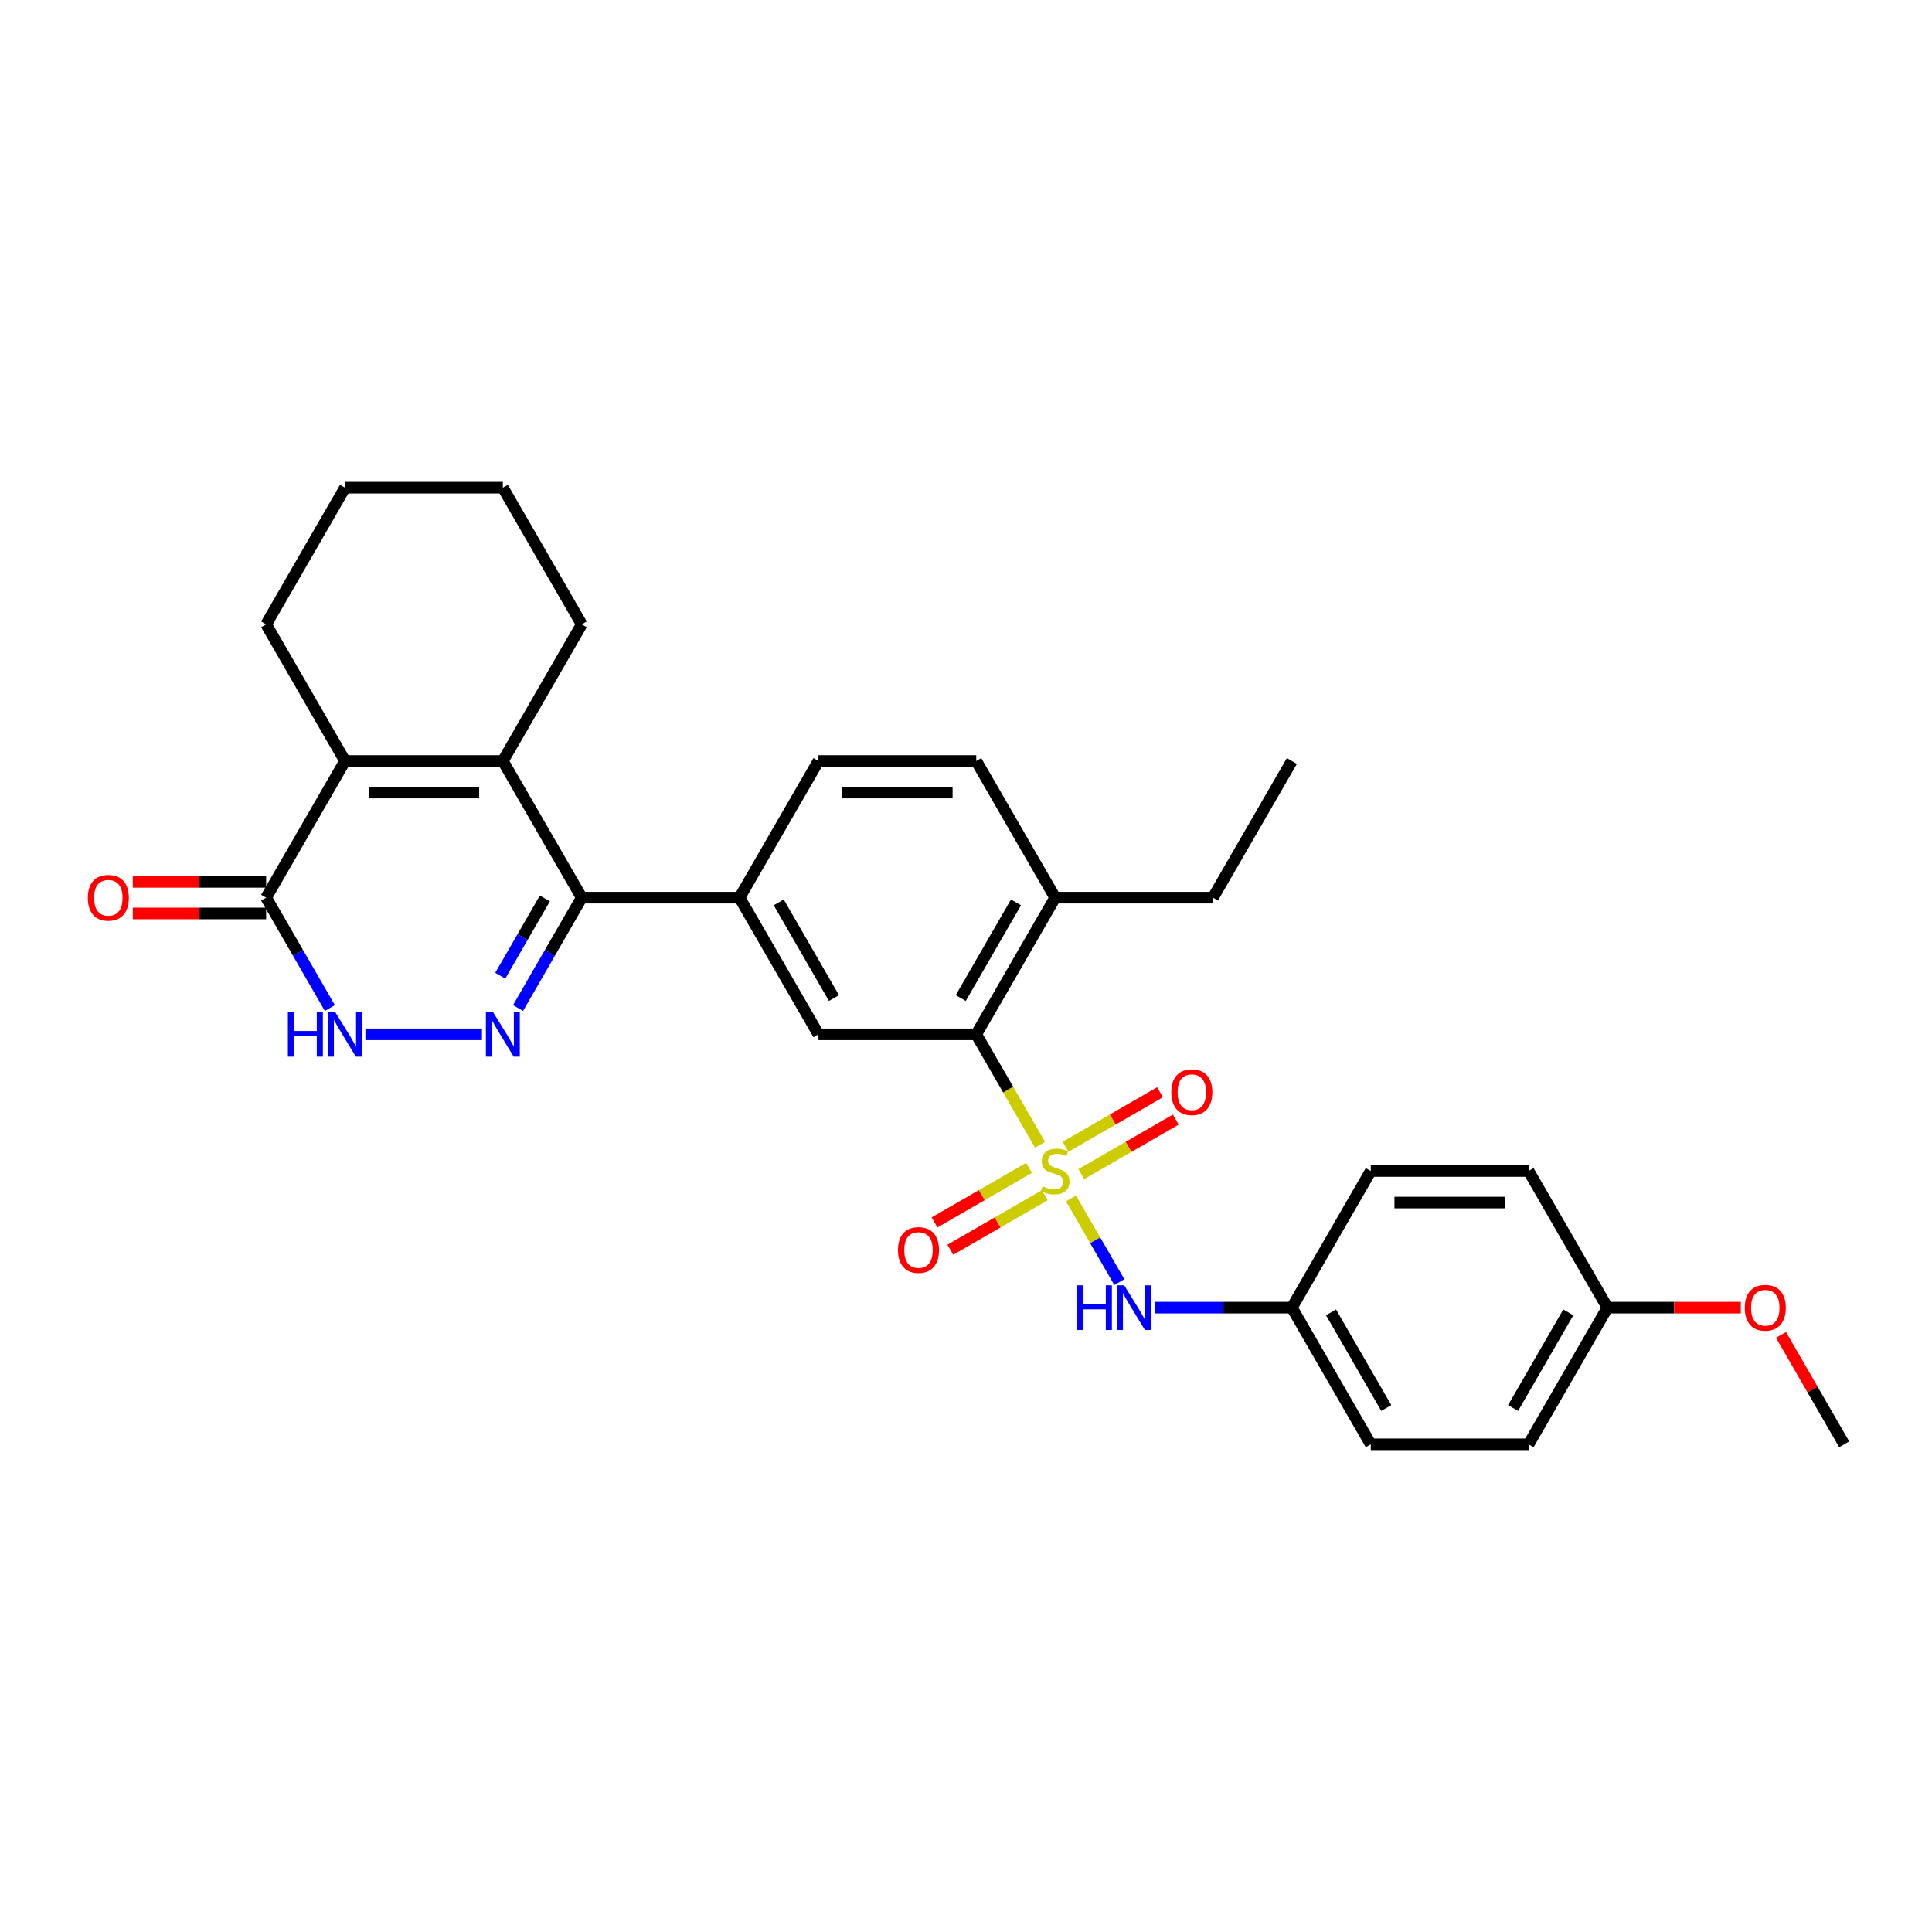 <?xml version='1.0' encoding='iso-8859-1'?>
<svg version='1.1' baseProfile='full'
              xmlns='http://www.w3.org/2000/svg'
                      xmlns:rdkit='http://www.rdkit.org/xml'
                      xmlns:xlink='http://www.w3.org/1999/xlink'
                  xml:space='preserve'
width='1000px' height='1000px' viewBox='0 0 1000 1000'>
<!-- END OF HEADER -->
<rect style='opacity:1.0;fill:#FFFFFF;stroke:none' width='1000' height='1000' x='0' y='0'> </rect>
<path class='bond-4' d='M 538.311,592.529 L 521.81,563.949' style='fill:none;fill-rule:evenodd;stroke:#CCCC00;stroke-width:6px;stroke-linecap:butt;stroke-linejoin:miter;stroke-opacity:1' />
<path class='bond-4' d='M 521.81,563.949 L 505.309,535.368' style='fill:none;fill-rule:evenodd;stroke:#000000;stroke-width:6px;stroke-linecap:butt;stroke-linejoin:miter;stroke-opacity:1' />
<path class='bond-8' d='M 554.345,620.3 L 566.857,641.972' style='fill:none;fill-rule:evenodd;stroke:#CCCC00;stroke-width:6px;stroke-linecap:butt;stroke-linejoin:miter;stroke-opacity:1' />
<path class='bond-8' d='M 566.857,641.972 L 579.369,663.643' style='fill:none;fill-rule:evenodd;stroke:#0000FF;stroke-width:6px;stroke-linecap:butt;stroke-linejoin:miter;stroke-opacity:1' />
<path class='bond-10' d='M 532.606,604.492 L 508.161,618.605' style='fill:none;fill-rule:evenodd;stroke:#CCCC00;stroke-width:6px;stroke-linecap:butt;stroke-linejoin:miter;stroke-opacity:1' />
<path class='bond-10' d='M 508.161,618.605 L 483.716,632.719' style='fill:none;fill-rule:evenodd;stroke:#FF0000;stroke-width:6px;stroke-linecap:butt;stroke-linejoin:miter;stroke-opacity:1' />
<path class='bond-10' d='M 540.774,618.639 L 516.329,632.753' style='fill:none;fill-rule:evenodd;stroke:#CCCC00;stroke-width:6px;stroke-linecap:butt;stroke-linejoin:miter;stroke-opacity:1' />
<path class='bond-10' d='M 516.329,632.753 L 491.884,646.866' style='fill:none;fill-rule:evenodd;stroke:#FF0000;stroke-width:6px;stroke-linecap:butt;stroke-linejoin:miter;stroke-opacity:1' />
<path class='bond-11' d='M 559.691,607.717 L 584.137,593.604' style='fill:none;fill-rule:evenodd;stroke:#CCCC00;stroke-width:6px;stroke-linecap:butt;stroke-linejoin:miter;stroke-opacity:1' />
<path class='bond-11' d='M 584.137,593.604 L 608.582,579.49' style='fill:none;fill-rule:evenodd;stroke:#FF0000;stroke-width:6px;stroke-linecap:butt;stroke-linejoin:miter;stroke-opacity:1' />
<path class='bond-11' d='M 551.523,593.57 L 575.969,579.457' style='fill:none;fill-rule:evenodd;stroke:#CCCC00;stroke-width:6px;stroke-linecap:butt;stroke-linejoin:miter;stroke-opacity:1' />
<path class='bond-11' d='M 575.969,579.457 L 600.414,565.343' style='fill:none;fill-rule:evenodd;stroke:#FF0000;stroke-width:6px;stroke-linecap:butt;stroke-linejoin:miter;stroke-opacity:1' />
<path class='bond-0' d='M 268.128,521.76 L 284.619,493.196' style='fill:none;fill-rule:evenodd;stroke:#0000FF;stroke-width:6px;stroke-linecap:butt;stroke-linejoin:miter;stroke-opacity:1' />
<path class='bond-0' d='M 284.619,493.196 L 301.111,464.632' style='fill:none;fill-rule:evenodd;stroke:#000000;stroke-width:6px;stroke-linecap:butt;stroke-linejoin:miter;stroke-opacity:1' />
<path class='bond-0' d='M 258.928,505.023 L 270.472,485.028' style='fill:none;fill-rule:evenodd;stroke:#0000FF;stroke-width:6px;stroke-linecap:butt;stroke-linejoin:miter;stroke-opacity:1' />
<path class='bond-0' d='M 270.472,485.028 L 282.016,465.033' style='fill:none;fill-rule:evenodd;stroke:#000000;stroke-width:6px;stroke-linecap:butt;stroke-linejoin:miter;stroke-opacity:1' />
<path class='bond-5' d='M 249.457,535.368 L 189.136,535.368' style='fill:none;fill-rule:evenodd;stroke:#0000FF;stroke-width:6px;stroke-linecap:butt;stroke-linejoin:miter;stroke-opacity:1' />
<path class='bond-1' d='M 301.111,464.632 L 382.79,464.632' style='fill:none;fill-rule:evenodd;stroke:#000000;stroke-width:6px;stroke-linecap:butt;stroke-linejoin:miter;stroke-opacity:1' />
<path class='bond-2' d='M 301.111,464.632 L 260.271,393.895' style='fill:none;fill-rule:evenodd;stroke:#000000;stroke-width:6px;stroke-linecap:butt;stroke-linejoin:miter;stroke-opacity:1' />
<path class='bond-3' d='M 260.271,393.895 L 178.592,393.895' style='fill:none;fill-rule:evenodd;stroke:#000000;stroke-width:6px;stroke-linecap:butt;stroke-linejoin:miter;stroke-opacity:1' />
<path class='bond-3' d='M 248.019,410.231 L 190.844,410.231' style='fill:none;fill-rule:evenodd;stroke:#000000;stroke-width:6px;stroke-linecap:butt;stroke-linejoin:miter;stroke-opacity:1' />
<path class='bond-17' d='M 260.271,393.895 L 301.111,323.159' style='fill:none;fill-rule:evenodd;stroke:#000000;stroke-width:6px;stroke-linecap:butt;stroke-linejoin:miter;stroke-opacity:1' />
<path class='bond-6' d='M 178.592,393.895 L 137.752,464.632' style='fill:none;fill-rule:evenodd;stroke:#000000;stroke-width:6px;stroke-linecap:butt;stroke-linejoin:miter;stroke-opacity:1' />
<path class='bond-19' d='M 178.592,393.895 L 137.752,323.159' style='fill:none;fill-rule:evenodd;stroke:#000000;stroke-width:6px;stroke-linecap:butt;stroke-linejoin:miter;stroke-opacity:1' />
<path class='bond-9' d='M 505.309,535.368 L 423.63,535.368' style='fill:none;fill-rule:evenodd;stroke:#000000;stroke-width:6px;stroke-linecap:butt;stroke-linejoin:miter;stroke-opacity:1' />
<path class='bond-12' d='M 505.309,535.368 L 546.149,464.632' style='fill:none;fill-rule:evenodd;stroke:#000000;stroke-width:6px;stroke-linecap:butt;stroke-linejoin:miter;stroke-opacity:1' />
<path class='bond-12' d='M 497.288,516.59 L 525.876,467.074' style='fill:none;fill-rule:evenodd;stroke:#000000;stroke-width:6px;stroke-linecap:butt;stroke-linejoin:miter;stroke-opacity:1' />
<path class='bond-32' d='M 170.735,521.76 L 154.244,493.196' style='fill:none;fill-rule:evenodd;stroke:#0000FF;stroke-width:6px;stroke-linecap:butt;stroke-linejoin:miter;stroke-opacity:1' />
<path class='bond-32' d='M 154.244,493.196 L 137.752,464.632' style='fill:none;fill-rule:evenodd;stroke:#000000;stroke-width:6px;stroke-linecap:butt;stroke-linejoin:miter;stroke-opacity:1' />
<path class='bond-13' d='M 137.752,456.464 L 103.243,456.464' style='fill:none;fill-rule:evenodd;stroke:#000000;stroke-width:6px;stroke-linecap:butt;stroke-linejoin:miter;stroke-opacity:1' />
<path class='bond-13' d='M 103.243,456.464 L 68.733,456.464' style='fill:none;fill-rule:evenodd;stroke:#FF0000;stroke-width:6px;stroke-linecap:butt;stroke-linejoin:miter;stroke-opacity:1' />
<path class='bond-13' d='M 137.752,472.8 L 103.243,472.8' style='fill:none;fill-rule:evenodd;stroke:#000000;stroke-width:6px;stroke-linecap:butt;stroke-linejoin:miter;stroke-opacity:1' />
<path class='bond-13' d='M 103.243,472.8 L 68.733,472.8' style='fill:none;fill-rule:evenodd;stroke:#FF0000;stroke-width:6px;stroke-linecap:butt;stroke-linejoin:miter;stroke-opacity:1' />
<path class='bond-7' d='M 382.79,464.632 L 423.63,535.368' style='fill:none;fill-rule:evenodd;stroke:#000000;stroke-width:6px;stroke-linecap:butt;stroke-linejoin:miter;stroke-opacity:1' />
<path class='bond-7' d='M 403.063,467.074 L 431.651,516.59' style='fill:none;fill-rule:evenodd;stroke:#000000;stroke-width:6px;stroke-linecap:butt;stroke-linejoin:miter;stroke-opacity:1' />
<path class='bond-31' d='M 382.79,464.632 L 423.63,393.895' style='fill:none;fill-rule:evenodd;stroke:#000000;stroke-width:6px;stroke-linecap:butt;stroke-linejoin:miter;stroke-opacity:1' />
<path class='bond-16' d='M 597.803,676.841 L 633.235,676.841' style='fill:none;fill-rule:evenodd;stroke:#0000FF;stroke-width:6px;stroke-linecap:butt;stroke-linejoin:miter;stroke-opacity:1' />
<path class='bond-16' d='M 633.235,676.841 L 668.668,676.841' style='fill:none;fill-rule:evenodd;stroke:#000000;stroke-width:6px;stroke-linecap:butt;stroke-linejoin:miter;stroke-opacity:1' />
<path class='bond-15' d='M 546.149,464.632 L 505.309,393.895' style='fill:none;fill-rule:evenodd;stroke:#000000;stroke-width:6px;stroke-linecap:butt;stroke-linejoin:miter;stroke-opacity:1' />
<path class='bond-25' d='M 546.149,464.632 L 627.828,464.632' style='fill:none;fill-rule:evenodd;stroke:#000000;stroke-width:6px;stroke-linecap:butt;stroke-linejoin:miter;stroke-opacity:1' />
<path class='bond-14' d='M 423.63,393.895 L 505.309,393.895' style='fill:none;fill-rule:evenodd;stroke:#000000;stroke-width:6px;stroke-linecap:butt;stroke-linejoin:miter;stroke-opacity:1' />
<path class='bond-14' d='M 435.882,410.231 L 493.057,410.231' style='fill:none;fill-rule:evenodd;stroke:#000000;stroke-width:6px;stroke-linecap:butt;stroke-linejoin:miter;stroke-opacity:1' />
<path class='bond-20' d='M 668.668,676.841 L 709.507,606.105' style='fill:none;fill-rule:evenodd;stroke:#000000;stroke-width:6px;stroke-linecap:butt;stroke-linejoin:miter;stroke-opacity:1' />
<path class='bond-21' d='M 668.668,676.841 L 709.507,747.577' style='fill:none;fill-rule:evenodd;stroke:#000000;stroke-width:6px;stroke-linecap:butt;stroke-linejoin:miter;stroke-opacity:1' />
<path class='bond-21' d='M 688.941,679.283 L 717.529,728.799' style='fill:none;fill-rule:evenodd;stroke:#000000;stroke-width:6px;stroke-linecap:butt;stroke-linejoin:miter;stroke-opacity:1' />
<path class='bond-27' d='M 301.111,323.159 L 260.271,252.423' style='fill:none;fill-rule:evenodd;stroke:#000000;stroke-width:6px;stroke-linecap:butt;stroke-linejoin:miter;stroke-opacity:1' />
<path class='bond-18' d='M 832.026,676.841 L 791.187,747.577' style='fill:none;fill-rule:evenodd;stroke:#000000;stroke-width:6px;stroke-linecap:butt;stroke-linejoin:miter;stroke-opacity:1' />
<path class='bond-18' d='M 811.753,679.283 L 783.165,728.799' style='fill:none;fill-rule:evenodd;stroke:#000000;stroke-width:6px;stroke-linecap:butt;stroke-linejoin:miter;stroke-opacity:1' />
<path class='bond-24' d='M 832.026,676.841 L 866.536,676.841' style='fill:none;fill-rule:evenodd;stroke:#000000;stroke-width:6px;stroke-linecap:butt;stroke-linejoin:miter;stroke-opacity:1' />
<path class='bond-24' d='M 866.536,676.841 L 901.045,676.841' style='fill:none;fill-rule:evenodd;stroke:#FF0000;stroke-width:6px;stroke-linecap:butt;stroke-linejoin:miter;stroke-opacity:1' />
<path class='bond-30' d='M 832.026,676.841 L 791.187,606.105' style='fill:none;fill-rule:evenodd;stroke:#000000;stroke-width:6px;stroke-linecap:butt;stroke-linejoin:miter;stroke-opacity:1' />
<path class='bond-33' d='M 137.752,323.159 L 178.592,252.423' style='fill:none;fill-rule:evenodd;stroke:#000000;stroke-width:6px;stroke-linecap:butt;stroke-linejoin:miter;stroke-opacity:1' />
<path class='bond-23' d='M 709.507,606.105 L 791.187,606.105' style='fill:none;fill-rule:evenodd;stroke:#000000;stroke-width:6px;stroke-linecap:butt;stroke-linejoin:miter;stroke-opacity:1' />
<path class='bond-23' d='M 721.759,622.44 L 778.935,622.44' style='fill:none;fill-rule:evenodd;stroke:#000000;stroke-width:6px;stroke-linecap:butt;stroke-linejoin:miter;stroke-opacity:1' />
<path class='bond-22' d='M 709.507,747.577 L 791.187,747.577' style='fill:none;fill-rule:evenodd;stroke:#000000;stroke-width:6px;stroke-linecap:butt;stroke-linejoin:miter;stroke-opacity:1' />
<path class='bond-26' d='M 921.845,690.939 L 938.195,719.258' style='fill:none;fill-rule:evenodd;stroke:#FF0000;stroke-width:6px;stroke-linecap:butt;stroke-linejoin:miter;stroke-opacity:1' />
<path class='bond-26' d='M 938.195,719.258 L 954.545,747.577' style='fill:none;fill-rule:evenodd;stroke:#000000;stroke-width:6px;stroke-linecap:butt;stroke-linejoin:miter;stroke-opacity:1' />
<path class='bond-29' d='M 627.828,464.632 L 668.668,393.895' style='fill:none;fill-rule:evenodd;stroke:#000000;stroke-width:6px;stroke-linecap:butt;stroke-linejoin:miter;stroke-opacity:1' />
<path class='bond-28' d='M 260.271,252.423 L 178.592,252.423' style='fill:none;fill-rule:evenodd;stroke:#000000;stroke-width:6px;stroke-linecap:butt;stroke-linejoin:miter;stroke-opacity:1' />
<path  class='atom-0' d='M 539.614 614.044
Q 539.876 614.142, 540.954 614.599
Q 542.032 615.057, 543.208 615.351
Q 544.417 615.612, 545.593 615.612
Q 547.782 615.612, 549.057 614.567
Q 550.331 613.488, 550.331 611.626
Q 550.331 610.352, 549.677 609.568
Q 549.057 608.784, 548.076 608.359
Q 547.096 607.934, 545.463 607.444
Q 543.404 606.823, 542.163 606.235
Q 540.954 605.647, 540.072 604.406
Q 539.222 603.164, 539.222 601.073
Q 539.222 598.165, 541.183 596.368
Q 543.176 594.571, 547.096 594.571
Q 549.775 594.571, 552.814 595.846
L 552.062 598.361
Q 549.285 597.218, 547.194 597.218
Q 544.94 597.218, 543.698 598.165
Q 542.457 599.08, 542.49 600.681
Q 542.49 601.923, 543.11 602.674
Q 543.764 603.425, 544.679 603.85
Q 545.626 604.275, 547.194 604.765
Q 549.285 605.418, 550.527 606.072
Q 551.768 606.725, 552.65 608.065
Q 553.565 609.372, 553.565 611.626
Q 553.565 614.828, 551.409 616.56
Q 549.285 618.258, 545.724 618.258
Q 543.666 618.258, 542.098 617.801
Q 540.562 617.376, 538.732 616.625
L 539.614 614.044
' fill='#CCCC00'/>
<path  class='atom-1' d='M 255.158 523.802
L 262.738 536.054
Q 263.489 537.263, 264.698 539.452
Q 265.907 541.641, 265.972 541.772
L 265.972 523.802
L 269.044 523.802
L 269.044 546.934
L 265.874 546.934
L 257.739 533.539
Q 256.792 531.97, 255.779 530.173
Q 254.799 528.376, 254.505 527.821
L 254.505 546.934
L 251.499 546.934
L 251.499 523.802
L 255.158 523.802
' fill='#0000FF'/>
<path  class='atom-6' d='M 149.008 523.802
L 152.144 523.802
L 152.144 533.637
L 163.971 533.637
L 163.971 523.802
L 167.108 523.802
L 167.108 546.934
L 163.971 546.934
L 163.971 536.25
L 152.144 536.25
L 152.144 546.934
L 149.008 546.934
L 149.008 523.802
' fill='#0000FF'/>
<path  class='atom-6' d='M 173.479 523.802
L 181.059 536.054
Q 181.81 537.263, 183.019 539.452
Q 184.228 541.641, 184.293 541.772
L 184.293 523.802
L 187.364 523.802
L 187.364 546.934
L 184.195 546.934
L 176.06 533.539
Q 175.112 531.97, 174.099 530.173
Q 173.119 528.376, 172.825 527.821
L 172.825 546.934
L 169.819 546.934
L 169.819 523.802
L 173.479 523.802
' fill='#0000FF'/>
<path  class='atom-9' d='M 557.404 665.275
L 560.541 665.275
L 560.541 675.109
L 572.368 675.109
L 572.368 665.275
L 575.504 665.275
L 575.504 688.407
L 572.368 688.407
L 572.368 677.723
L 560.541 677.723
L 560.541 688.407
L 557.404 688.407
L 557.404 665.275
' fill='#0000FF'/>
<path  class='atom-9' d='M 581.875 665.275
L 589.455 677.527
Q 590.207 678.736, 591.416 680.925
Q 592.624 683.114, 592.69 683.245
L 592.69 665.275
L 595.761 665.275
L 595.761 688.407
L 592.592 688.407
L 584.456 675.011
Q 583.509 673.443, 582.496 671.646
Q 581.516 669.849, 581.222 669.294
L 581.222 688.407
L 578.216 688.407
L 578.216 665.275
L 581.875 665.275
' fill='#0000FF'/>
<path  class='atom-11' d='M 464.794 647.01
Q 464.794 641.455, 467.539 638.352
Q 470.283 635.248, 475.412 635.248
Q 480.542 635.248, 483.286 638.352
Q 486.031 641.455, 486.031 647.01
Q 486.031 652.629, 483.254 655.831
Q 480.477 659, 475.412 659
Q 470.316 659, 467.539 655.831
Q 464.794 652.662, 464.794 647.01
M 475.412 656.386
Q 478.941 656.386, 480.836 654.034
Q 482.764 651.649, 482.764 647.01
Q 482.764 642.468, 480.836 640.181
Q 478.941 637.861, 475.412 637.861
Q 471.884 637.861, 469.956 640.149
Q 468.061 642.436, 468.061 647.01
Q 468.061 651.682, 469.956 654.034
Q 471.884 656.386, 475.412 656.386
' fill='#FF0000'/>
<path  class='atom-12' d='M 606.267 565.33
Q 606.267 559.776, 609.011 556.672
Q 611.756 553.568, 616.885 553.568
Q 622.015 553.568, 624.759 556.672
Q 627.504 559.776, 627.504 565.33
Q 627.504 570.95, 624.726 574.152
Q 621.949 577.321, 616.885 577.321
Q 611.788 577.321, 609.011 574.152
Q 606.267 570.982, 606.267 565.33
M 616.885 574.707
Q 620.414 574.707, 622.309 572.355
Q 624.236 569.97, 624.236 565.33
Q 624.236 560.789, 622.309 558.502
Q 620.414 556.182, 616.885 556.182
Q 613.357 556.182, 611.429 558.469
Q 609.534 560.756, 609.534 565.33
Q 609.534 570.002, 611.429 572.355
Q 613.357 574.707, 616.885 574.707
' fill='#FF0000'/>
<path  class='atom-14' d='M 45.455 464.697
Q 45.455 459.143, 48.199 456.039
Q 50.943 452.935, 56.073 452.935
Q 61.202 452.935, 63.947 456.039
Q 66.691 459.143, 66.691 464.697
Q 66.691 470.317, 63.914 473.519
Q 61.137 476.688, 56.073 476.688
Q 50.976 476.688, 48.199 473.519
Q 45.455 470.349, 45.455 464.697
M 56.073 474.074
Q 59.601 474.074, 61.496 471.722
Q 63.424 469.337, 63.424 464.697
Q 63.424 460.156, 61.496 457.869
Q 59.601 455.549, 56.073 455.549
Q 52.544 455.549, 50.617 457.836
Q 48.722 460.123, 48.722 464.697
Q 48.722 469.369, 50.617 471.722
Q 52.544 474.074, 56.073 474.074
' fill='#FF0000'/>
<path  class='atom-25' d='M 903.087 676.906
Q 903.087 671.352, 905.832 668.248
Q 908.576 665.144, 913.706 665.144
Q 918.835 665.144, 921.58 668.248
Q 924.324 671.352, 924.324 676.906
Q 924.324 682.526, 921.547 685.728
Q 918.77 688.897, 913.706 688.897
Q 908.609 688.897, 905.832 685.728
Q 903.087 682.558, 903.087 676.906
M 913.706 686.283
Q 917.234 686.283, 919.129 683.931
Q 921.057 681.546, 921.057 676.906
Q 921.057 672.365, 919.129 670.078
Q 917.234 667.758, 913.706 667.758
Q 910.177 667.758, 908.25 670.045
Q 906.355 672.332, 906.355 676.906
Q 906.355 681.578, 908.25 683.931
Q 910.177 686.283, 913.706 686.283
' fill='#FF0000'/>
</svg>
